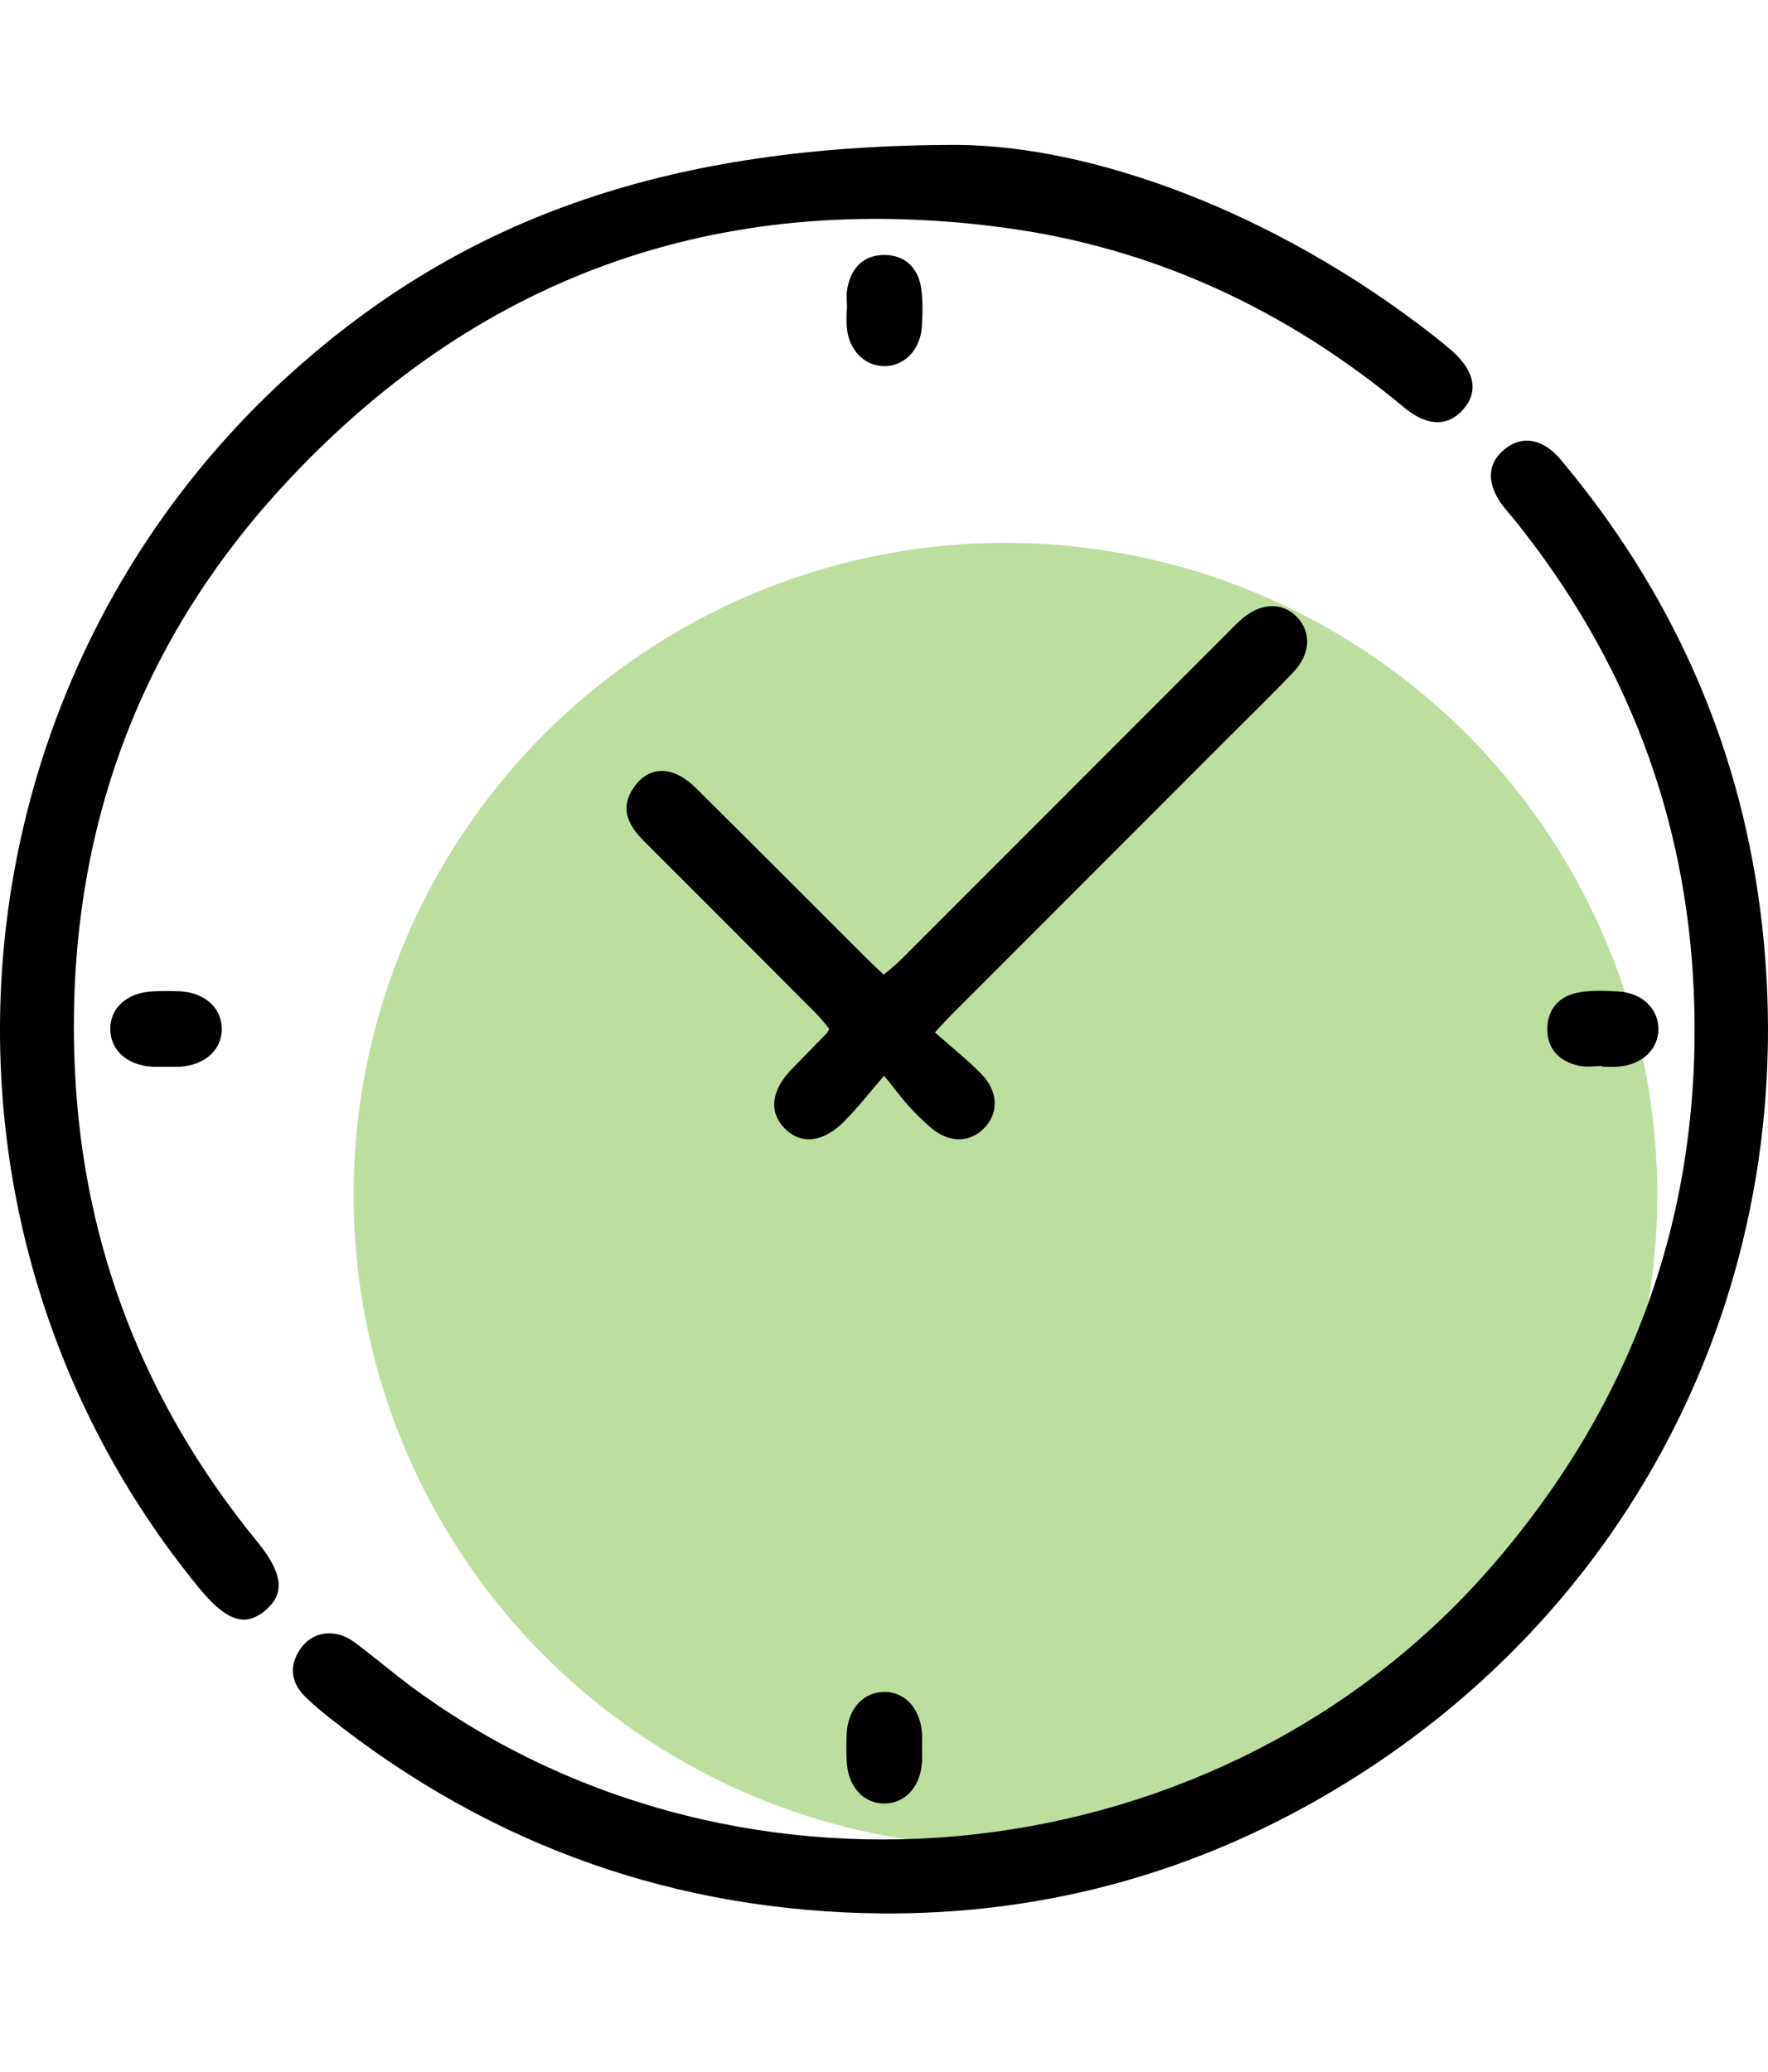 <svg width="35" height="41" viewBox="0 0 35 41" fill="none" xmlns="http://www.w3.org/2000/svg">
<circle cx="19.904" cy="23.647" r="12.904" fill="#7AC043" fill-opacity="0.5"/>
<path d="M18.974 2.868C21.606 2.891 25.207 4.164 28.385 6.648C28.504 6.741 28.622 6.837 28.736 6.937C29.198 7.339 29.277 7.757 28.959 8.111C28.656 8.449 28.246 8.439 27.797 8.065C25.474 6.131 22.83 4.893 19.829 4.499C14.191 3.758 9.396 5.476 5.561 9.664C2.595 12.903 1.279 16.807 1.483 21.178C1.645 24.665 2.866 27.786 5.083 30.499C5.591 31.121 5.652 31.521 5.269 31.857C4.863 32.213 4.484 32.09 3.939 31.425C-2.051 24.115 -1.105 13.297 6.065 7.118C9.317 4.315 13.247 2.863 18.974 2.868Z" fill="black"/>
<path d="M17.456 37.868C13.386 37.829 9.755 36.544 6.559 34.024C6.387 33.889 6.217 33.748 6.06 33.597C5.745 33.294 5.711 32.95 5.971 32.6C6.211 32.277 6.652 32.232 7.01 32.496C7.417 32.796 7.799 33.129 8.208 33.427C14.744 38.201 24.211 37.12 29.523 31.006C32.365 27.734 33.715 23.924 33.53 19.61C33.382 16.142 32.182 13.031 30.002 10.313C29.928 10.221 29.849 10.133 29.775 10.041C29.422 9.597 29.428 9.175 29.791 8.886C30.134 8.612 30.541 8.675 30.893 9.093C33.063 11.675 34.406 14.642 34.843 17.981C35.791 25.225 32.395 32.038 26.067 35.628C23.404 37.139 20.528 37.889 17.456 37.868Z" fill="black"/>
<path d="M18.508 20.432C18.839 20.726 19.159 20.977 19.438 21.267C19.775 21.617 19.768 22.056 19.463 22.347C19.173 22.625 18.767 22.614 18.417 22.309C18.265 22.177 18.12 22.034 17.984 21.884C17.849 21.734 17.729 21.57 17.502 21.289C17.195 21.643 16.971 21.933 16.715 22.191C16.292 22.619 15.846 22.658 15.526 22.324C15.218 22.003 15.268 21.581 15.665 21.168C15.899 20.925 16.136 20.686 16.371 20.444C16.383 20.432 16.387 20.414 16.416 20.359C16.334 20.263 16.246 20.148 16.145 20.047C15.014 18.911 13.882 17.777 12.747 16.645C12.43 16.328 12.26 15.988 12.556 15.571C12.857 15.15 13.326 15.151 13.77 15.59C14.909 16.717 16.04 17.853 17.174 18.985C17.269 19.08 17.368 19.17 17.495 19.291C17.61 19.19 17.726 19.102 17.827 19.001C19.975 16.854 22.121 14.705 24.268 12.557C24.363 12.461 24.457 12.364 24.557 12.273C24.94 11.925 25.382 11.903 25.678 12.214C25.962 12.512 25.946 12.943 25.607 13.299C25.189 13.739 24.752 14.162 24.323 14.592C22.486 16.43 20.649 18.267 18.813 20.105C18.742 20.176 18.676 20.252 18.508 20.432Z" fill="black"/>
<path d="M16.768 6.124C16.768 5.989 16.75 5.851 16.772 5.72C16.844 5.302 17.096 5.039 17.524 5.046C17.927 5.054 18.178 5.31 18.236 5.706C18.273 5.954 18.264 6.211 18.249 6.463C18.221 6.929 17.892 7.257 17.488 7.246C17.102 7.235 16.8 6.919 16.764 6.477C16.754 6.36 16.762 6.242 16.762 6.124C16.764 6.124 16.766 6.124 16.768 6.124Z" fill="black"/>
<path d="M3.302 21.111C3.201 21.111 3.1 21.116 2.999 21.11C2.52 21.081 2.193 20.787 2.183 20.38C2.173 19.955 2.512 19.643 3.019 19.62C3.204 19.611 3.39 19.61 3.575 19.62C4.05 19.645 4.381 19.944 4.39 20.349C4.401 20.771 4.058 21.085 3.555 21.111C3.471 21.115 3.387 21.112 3.302 21.111Z" fill="black"/>
<path d="M31.718 21.098C31.566 21.098 31.41 21.123 31.265 21.093C30.873 21.011 30.626 20.761 30.631 20.357C30.636 19.953 30.885 19.698 31.28 19.636C31.528 19.597 31.785 19.608 32.037 19.622C32.508 19.647 32.835 19.966 32.83 20.373C32.825 20.778 32.496 21.08 32.021 21.11C31.92 21.117 31.819 21.111 31.718 21.111C31.718 21.107 31.718 21.102 31.718 21.098Z" fill="black"/>
<path d="M18.253 34.572C18.253 34.673 18.258 34.774 18.252 34.875C18.223 35.354 17.928 35.682 17.522 35.692C17.099 35.703 16.785 35.361 16.762 34.856C16.753 34.671 16.752 34.484 16.762 34.3C16.787 33.823 17.085 33.494 17.491 33.484C17.914 33.474 18.226 33.816 18.253 34.319C18.257 34.403 18.253 34.487 18.253 34.572Z" fill="black"/>
</svg>
